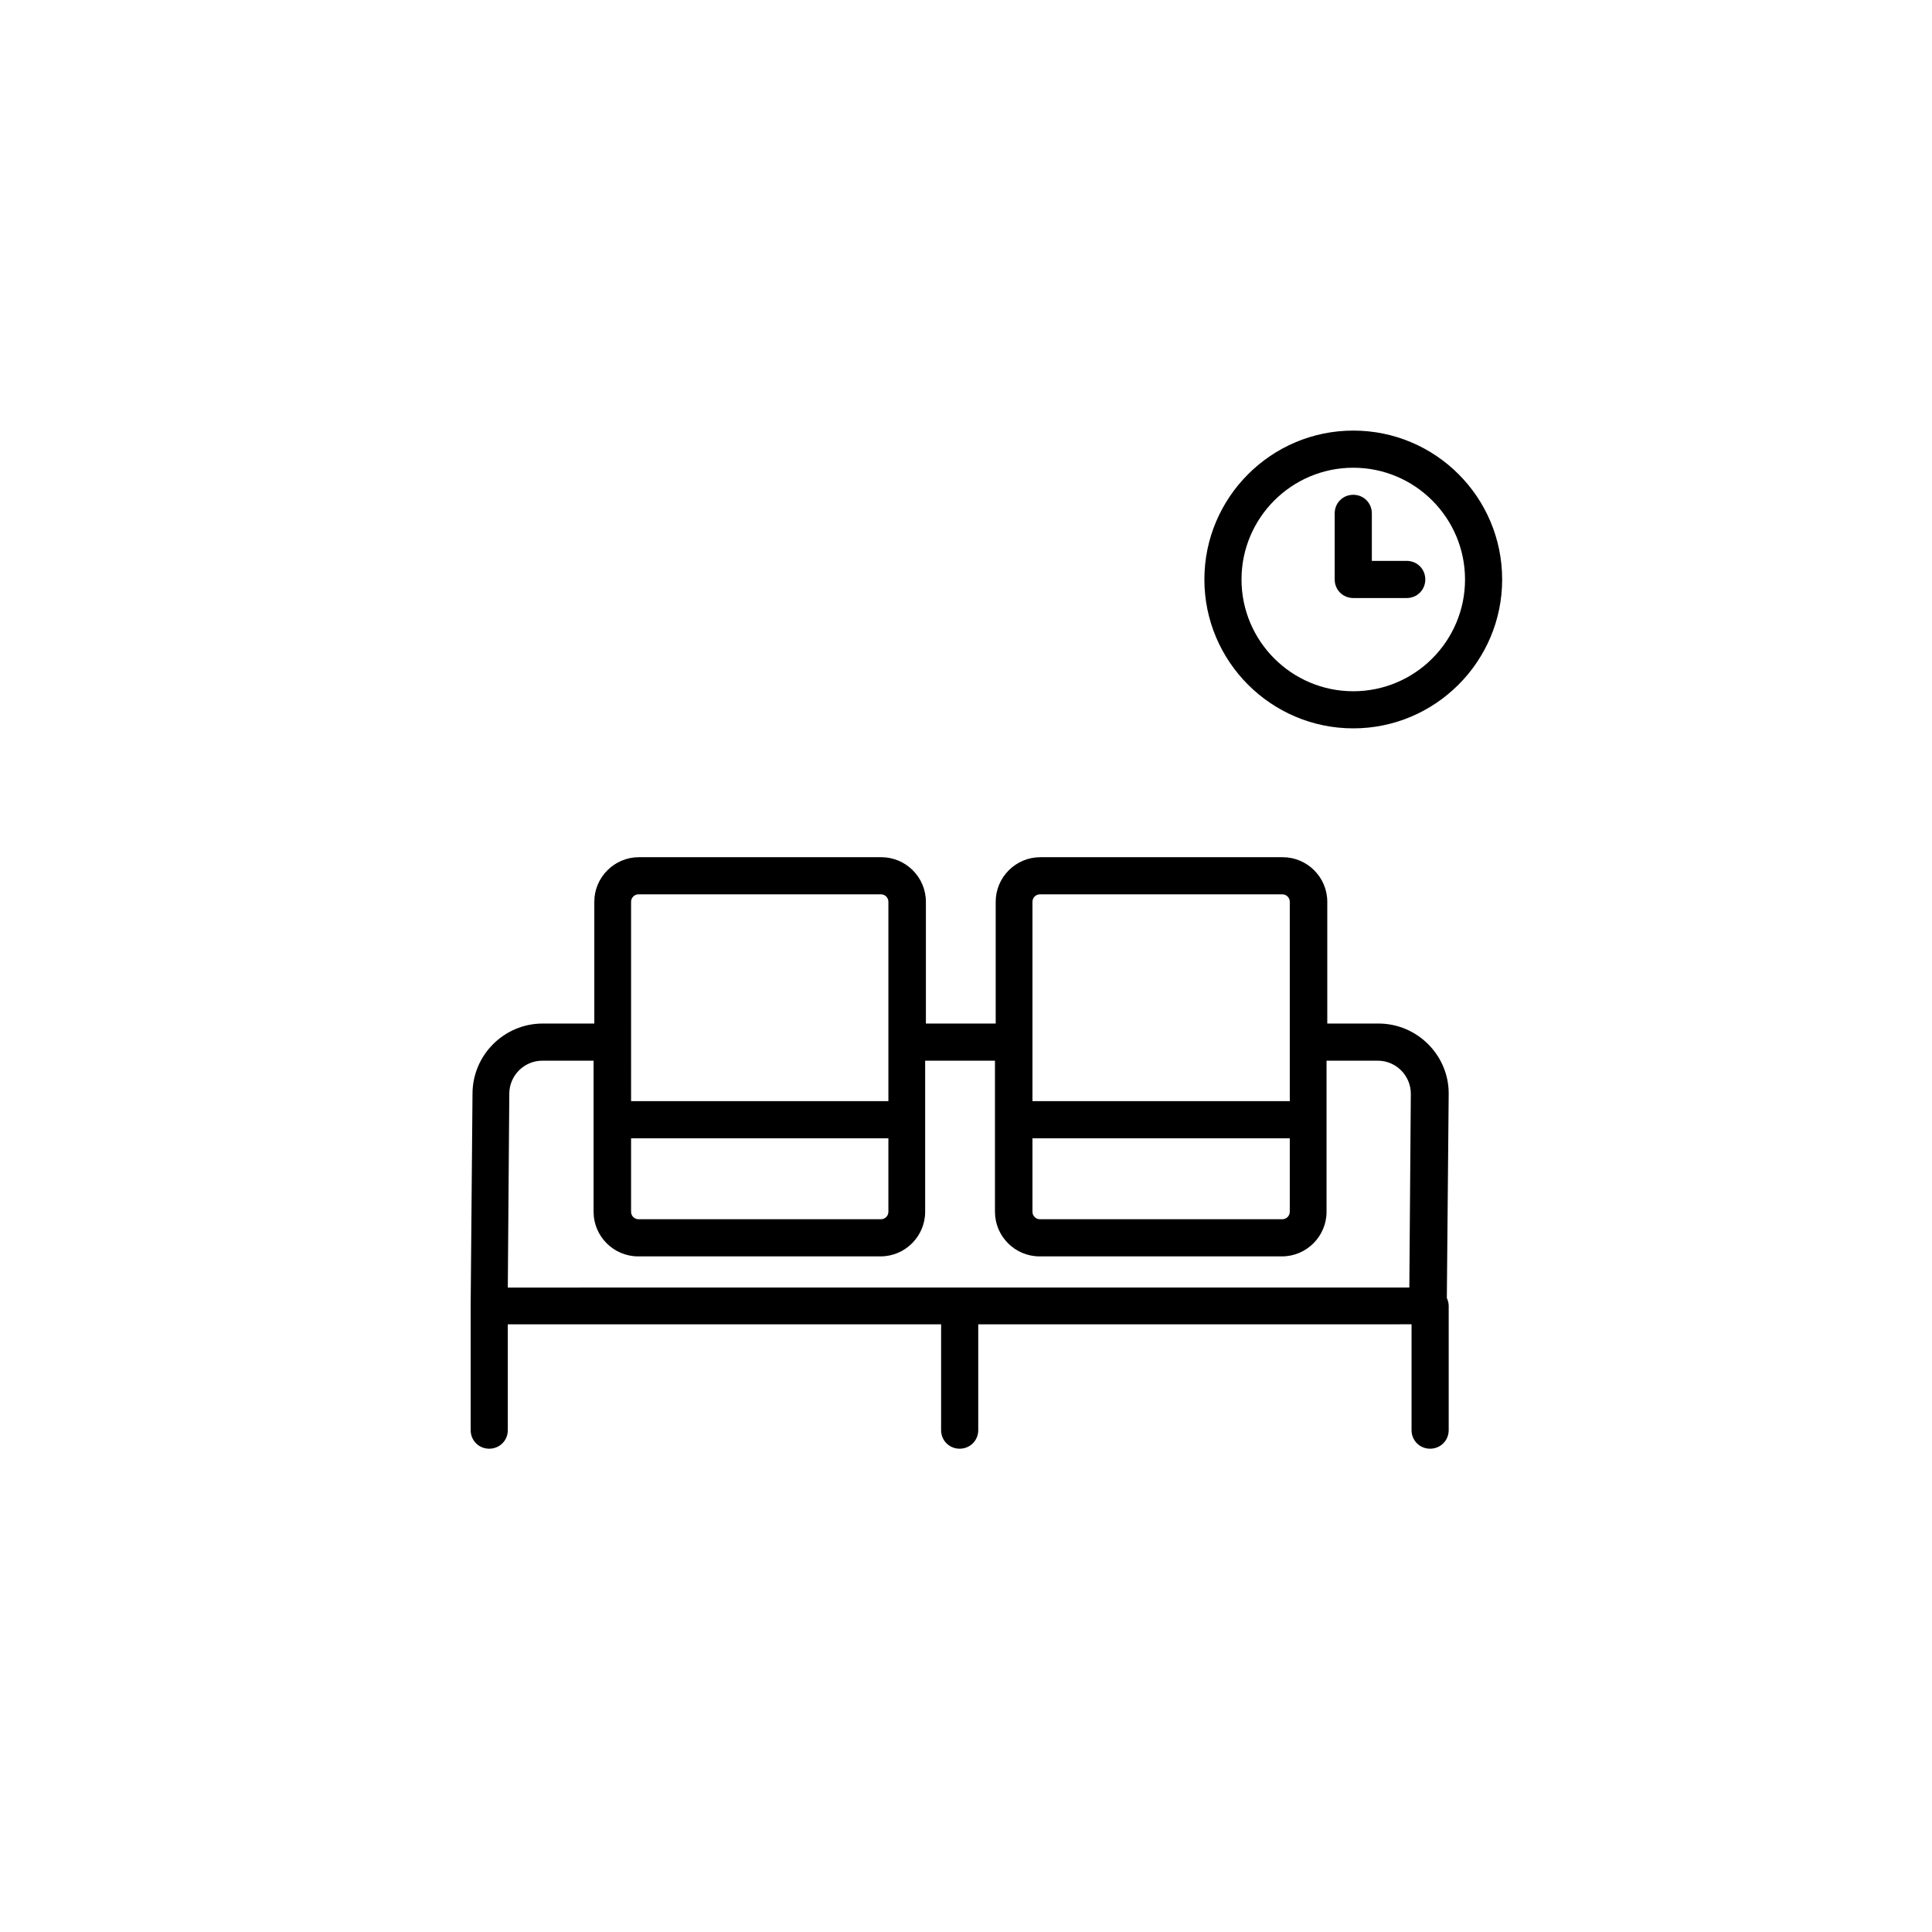 <?xml version="1.0" encoding="UTF-8"?>
<!-- Uploaded to: ICON Repo, www.iconrepo.com, Generator: ICON Repo Mixer Tools -->
<svg fill="#000000" width="800px" height="800px" version="1.1" viewBox="144 144 512 512" xmlns="http://www.w3.org/2000/svg">
 <g>
  <path d="m502.63 258.11c-21.746 0-39.457 17.711-39.457 39.457s17.711 39.457 39.457 39.457 39.457-17.711 39.457-39.457c0.004-21.746-17.609-39.457-39.457-39.457zm0 69.078c-16.336 0-29.617-13.285-29.617-29.617 0-16.336 13.285-29.617 29.617-29.617 16.336 0 29.617 13.285 29.617 29.617 0.004 16.332-13.281 29.617-29.617 29.617z"/>
  <path d="m516.8 292.64h-9.25v-12.594c0-2.754-2.164-4.922-4.922-4.922-2.754 0-4.922 2.164-4.922 4.922v17.516c0 2.754 2.164 4.922 4.922 4.922h14.168c2.754 0 4.922-2.164 4.922-4.922 0-2.758-2.164-4.922-4.918-4.922z"/>
  <path d="m509.32 415.25h-13.578v-32.273c0-6.496-5.312-11.809-11.809-11.809h-64.254c-6.496 0-11.809 5.312-11.809 11.809v32.273h-18.5v-32.273c0-6.496-5.312-11.809-11.809-11.809h-64.254c-6.496 0-11.809 5.312-11.809 11.809v32.273h-13.68c-10.234 0-18.598 8.363-18.598 18.598l-0.492 56.285v4.922l0.004 27.945c0 2.754 2.164 4.922 4.922 4.922 2.754 0 4.922-2.164 4.922-4.922v-28.043h114.83l-0.004 28.043c0 2.754 2.164 4.922 4.922 4.922 2.754 0 4.922-2.164 4.922-4.922v-28.043l114.83-0.004v28.047c0 2.754 2.164 4.922 4.922 4.922 2.754 0 4.922-2.164 4.922-4.922v-32.965c0-0.688-0.195-1.379-0.492-2.066l0.492-54.219c-0.004-10.137-8.367-18.5-18.602-18.5zm-25.484 51.859h-64.254c-1.082 0-1.969-0.887-1.969-1.969v-19.484h68.191v19.484c0 1.082-0.887 1.969-1.969 1.969zm-66.223-84.133c0-1.082 0.887-1.969 1.969-1.969h64.254c1.082 0 1.969 0.887 1.969 1.969v52.84h-68.191zm-40.148 84.133h-64.254c-1.082 0-1.969-0.887-1.969-1.969v-19.484h68.191v19.484c0 1.082-0.887 1.969-1.969 1.969zm-66.223-84.133c0-1.082 0.887-1.969 1.969-1.969h64.254c1.082 0 1.969 0.887 1.969 1.969v52.84h-68.191zm-32.668 102.14 0.395-51.266c0-4.82 3.938-8.758 8.758-8.758h13.578v40.051c0 6.496 5.312 11.809 11.809 11.809h64.254c6.496 0 11.809-5.312 11.809-11.809v-40.051h18.5v40.051c0 6.496 5.312 11.809 11.809 11.809h64.254c6.496 0 11.809-5.312 11.809-11.809v-40.051h13.578c4.82 0 8.758 3.938 8.758 8.758l-0.395 51.363-238.91 0.004z"/>
 </g>
</svg>